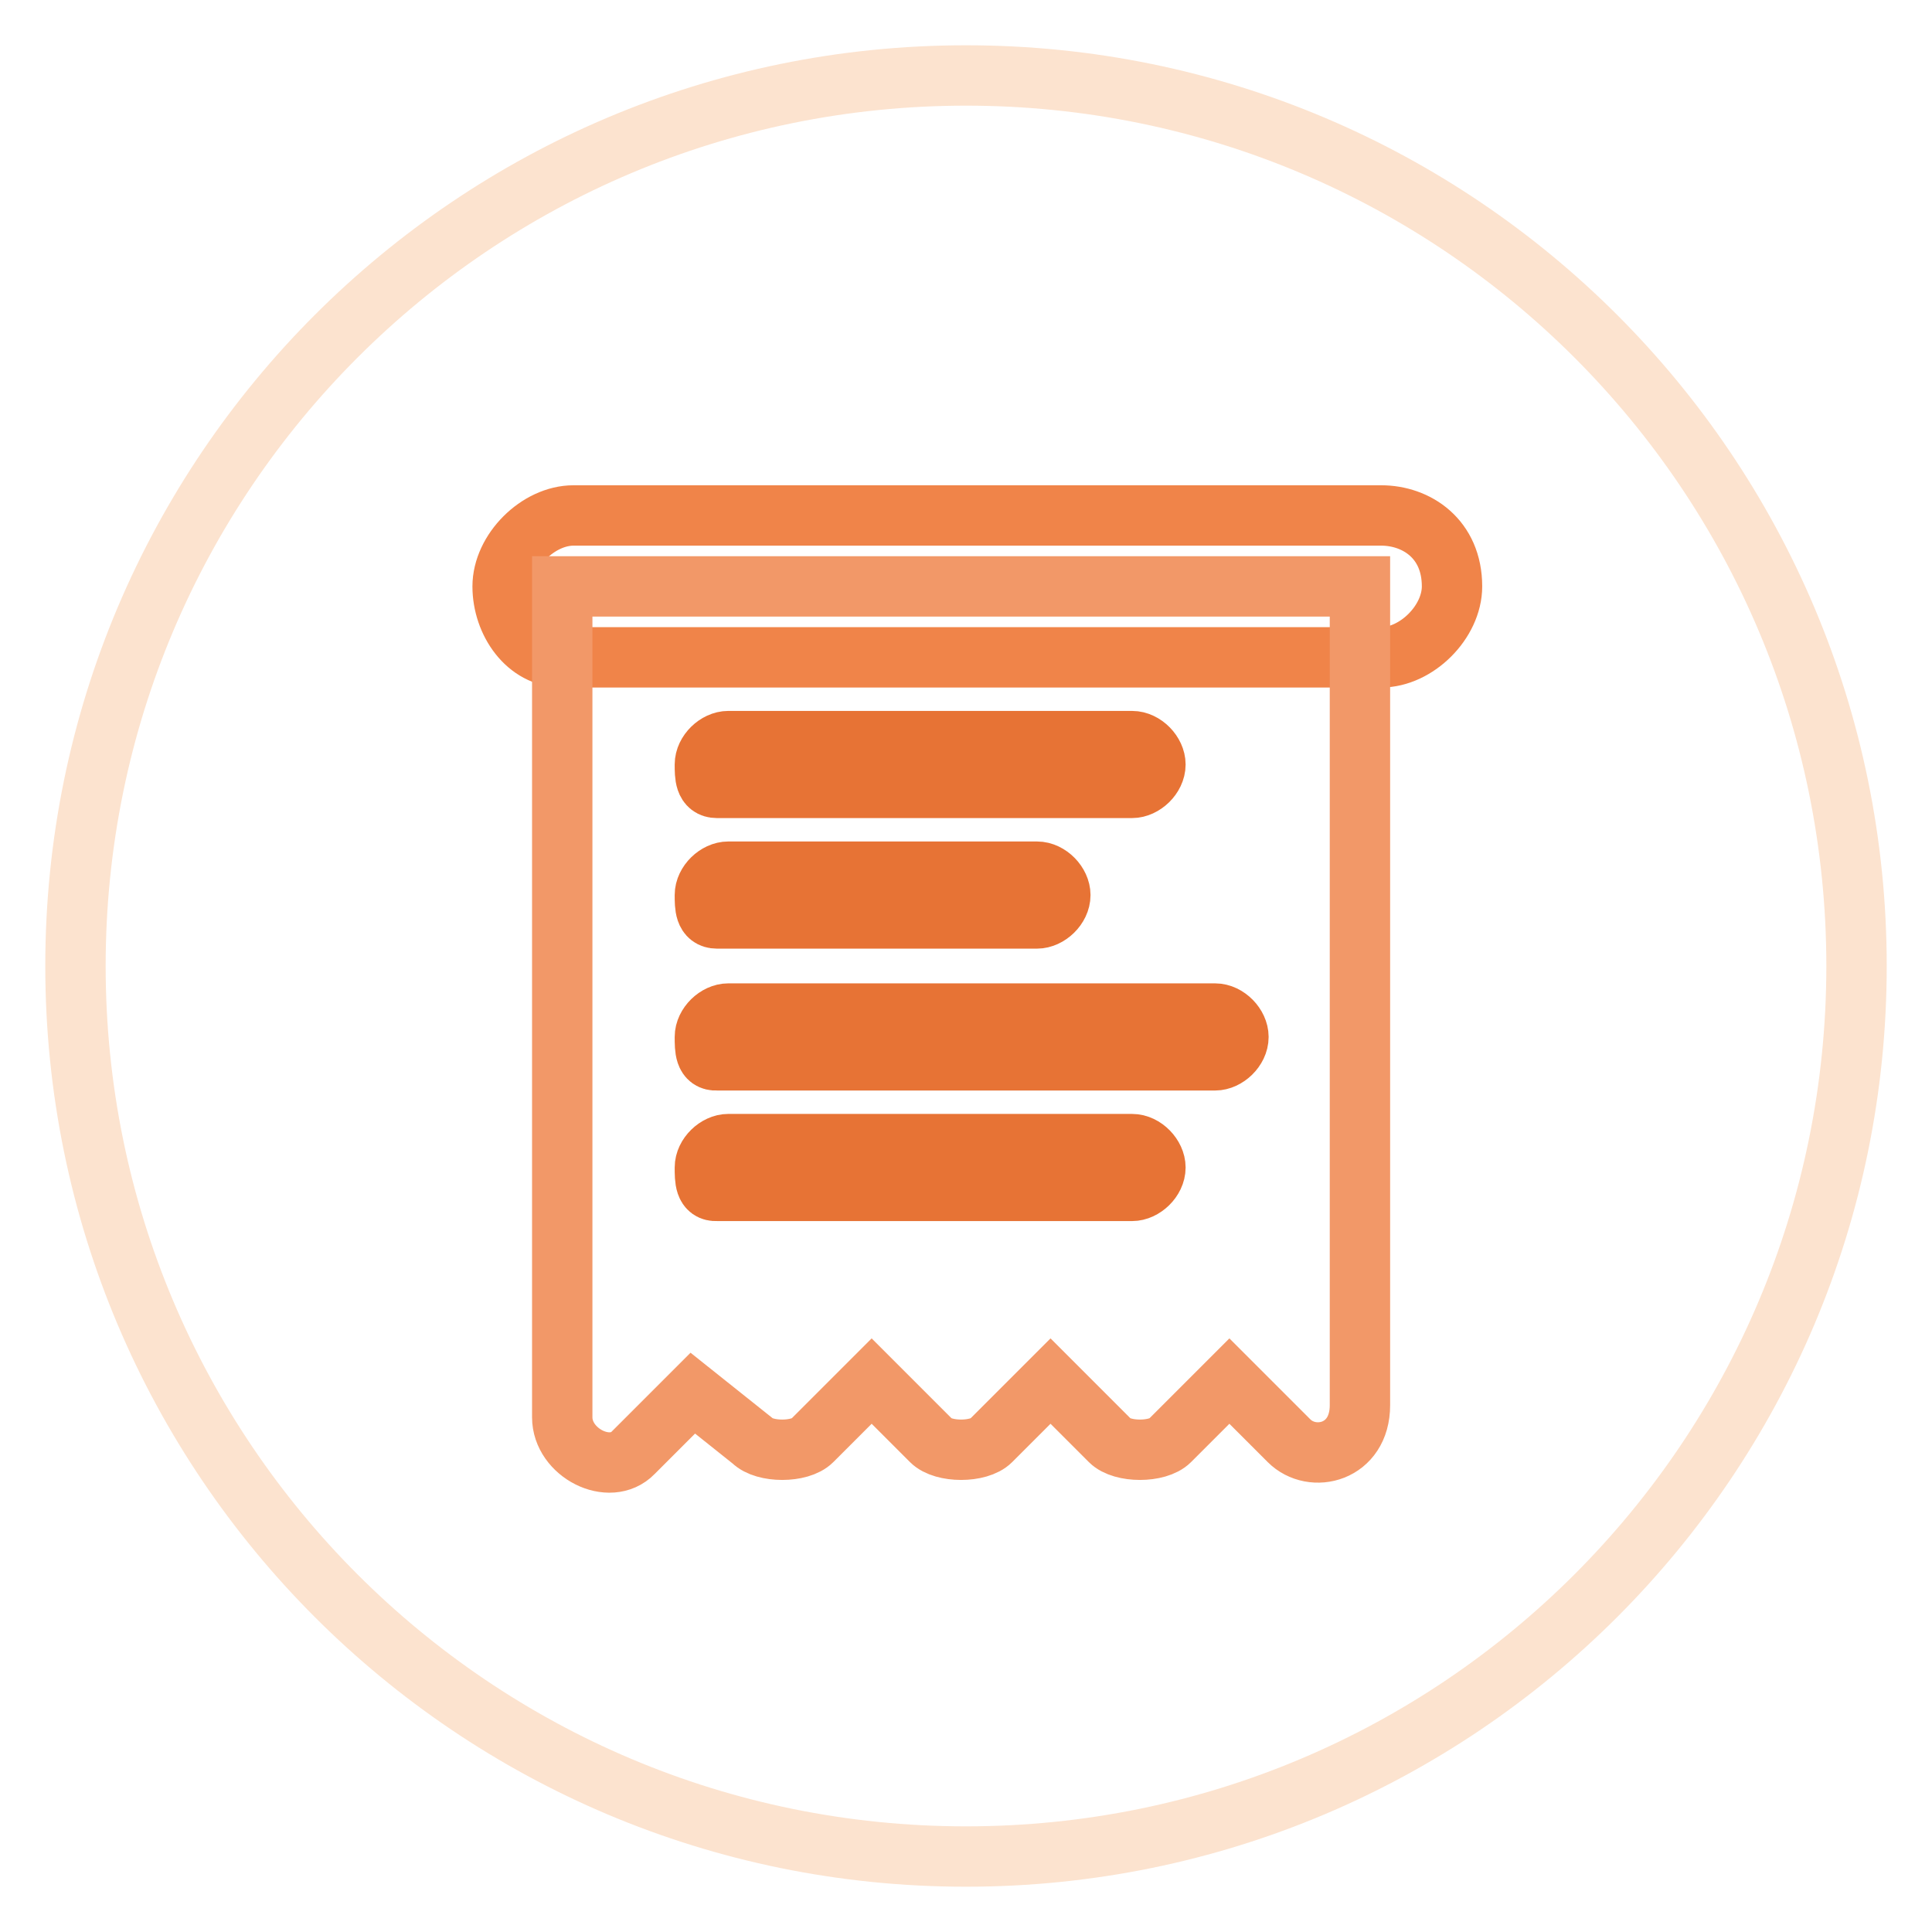 <?xml version="1.0" encoding="utf-8"?>
<!-- Svg Vector Icons : http://www.onlinewebfonts.com/icon -->
<!DOCTYPE svg PUBLIC "-//W3C//DTD SVG 1.1//EN" "http://www.w3.org/Graphics/SVG/1.1/DTD/svg11.dtd">
<svg version="1.1" xmlns="http://www.w3.org/2000/svg" xmlns:xlink="http://www.w3.org/1999/xlink" x="0px" y="0px" viewBox="0 0 256 256" enable-background="new 0 0 256 256" xml:space="preserve">
<g> <path stroke-width="8" fill-opacity="0" stroke="#fce3cf"  d="M10,128c0,65.2,52.8,118,118,118s118-52.8,118-118S193.2,10,128,10S10,62.8,10,128z"/> <path stroke-width="8" fill-opacity="0" stroke="#f08449"  d="M66.6,77.7c0-4.7,4.7-9.4,9.4-9.4h107c4.7,0,9.4,3.1,9.4,9.4c0,4.7-4.7,9.4-9.4,9.4H74.5 C69.8,87.1,66.6,82.4,66.6,77.7z"/> <path stroke-width="8" fill-opacity="0" stroke="#f29868"  d="M74.5,77.7v110.1c0,4.7,6.3,7.9,9.4,4.7l7.9-7.9l7.9,6.3c1.6,1.6,6.3,1.6,7.9,0l7.9-7.9l7.9,7.9 c1.6,1.6,6.3,1.6,7.9,0l7.9-7.9l7.9,7.9c1.6,1.6,6.3,1.6,7.9,0l7.9-7.9l7.9,7.9c3.1,3.1,9.4,1.6,9.4-4.7V77.7H74.5z"/> <path stroke-width="8" fill-opacity="0" stroke="#e77335"  d="M93.4,101.3c0-1.6,1.6-3.1,3.1-3.1H150c1.6,0,3.1,1.6,3.1,3.1c0,1.6-1.6,3.1-3.1,3.1H95 C93.4,104.4,93.4,102.8,93.4,101.3z M93.4,118.6c0-1.6,1.6-3.1,3.1-3.1h40.9c1.6,0,3.1,1.6,3.1,3.1c0,1.6-1.6,3.1-3.1,3.1H95 C93.4,121.7,93.4,120.1,93.4,118.6z M93.4,137.4c0-1.6,1.6-3.1,3.1-3.1H161c1.6,0,3.1,1.6,3.1,3.1c0,1.6-1.6,3.1-3.1,3.1H95 C93.4,140.6,93.4,139,93.4,137.4z M93.4,154.7c0-1.6,1.6-3.1,3.1-3.1H150c1.6,0,3.1,1.6,3.1,3.1c0,1.6-1.6,3.1-3.1,3.1H95 C93.4,157.9,93.4,156.3,93.4,154.7z"/></g>
</svg>